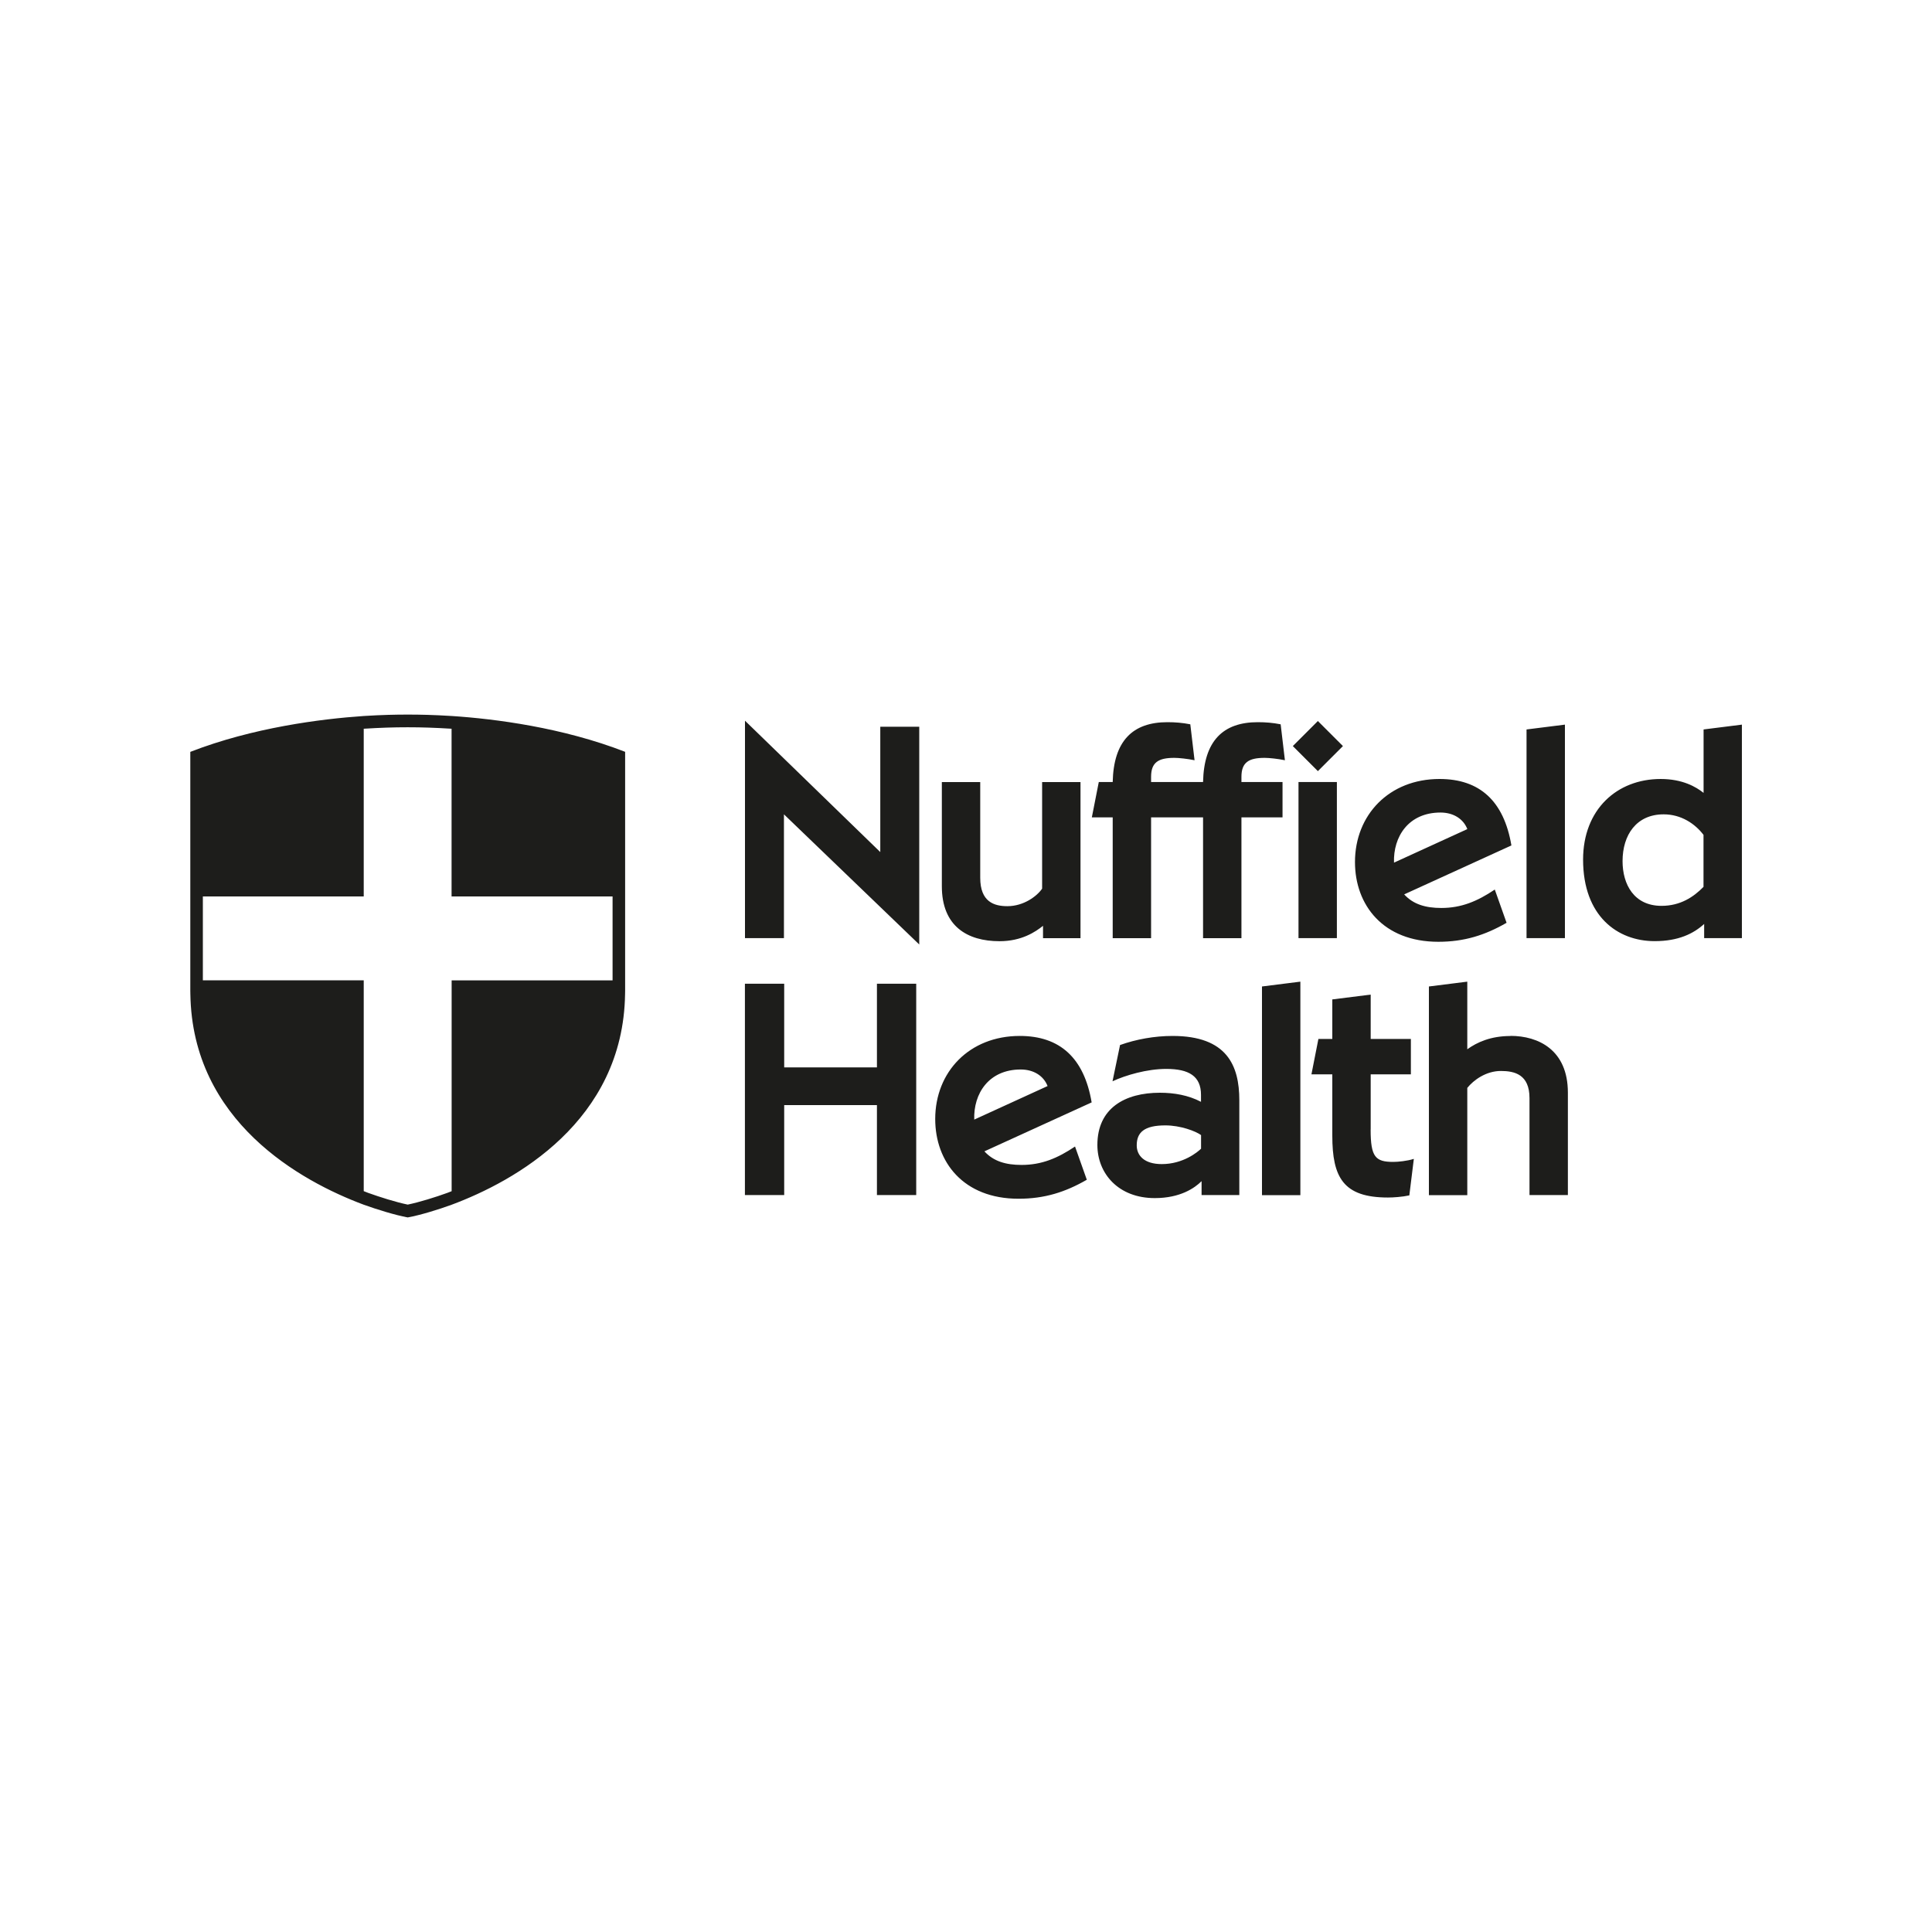 <svg xmlns="http://www.w3.org/2000/svg" id="Nuffield_Health_x5F_Logo" viewBox="0 0 300 300"><defs><style>      .cls-1 {        fill: #1d1d1b;      }    </style></defs><path class="cls-1" d="M204.64,111.96l3.89,3.89-3.89,3.89-3.89-3.89,3.89-3.89ZM136.69,132.31l-21.01-20.4v33.76h6.05v-19.22l21.01,20.21v-33.81h-6.05v19.46ZM196.38,117.68c.66,0,2.06.14,3.14.37l-.66-5.58c-1.22-.24-2.34-.33-3.56-.33-5.39,0-8.35,2.91-8.49,9.29h-8.07v-.8c0-2.25,1.13-2.95,3.61-2.95.66,0,2.06.14,3.14.37l-.66-5.58c-1.22-.24-2.35-.33-3.56-.33-5.39,0-8.35,2.91-8.49,9.29h-2.16l-1.08,5.49h3.24v18.76h5.96v-18.76h8.07v18.76h5.96v-18.76h6.38v-5.49h-6.38v-.8c0-2.25,1.13-2.95,3.61-2.95ZM161.82,137.99c-.8,1.17-2.86,2.72-5.39,2.72-2.06,0-4.22-.66-4.22-4.41v-14.86h-5.96v16.18c0,6.19,3.94,8.53,8.96,8.53,3.42,0,5.58-1.45,6.75-2.39v1.92h5.82v-24.24h-5.96v16.55ZM201.63,145.67h5.96v-24.24h-5.96v24.24ZM234.69,131.28l-16.65,7.6c1.41,1.55,3.33,2.11,5.77,2.11,3.09,0,5.58-1.03,8.3-2.86l1.83,5.16c-3.33,1.92-6.56,2.95-10.6,2.95-8.58,0-12.94-5.72-12.94-12.38,0-7.32,5.3-12.9,13.13-12.9,6.24,0,9.99,3.42,11.16,10.32ZM227.85,128.75c-.61-1.59-2.16-2.58-4.17-2.58-4.97,0-7.36,3.75-7.22,7.78l11.39-5.21ZM264.52,113.27l5.96-.75v33.15h-5.86v-2.2c-1.64,1.5-3.99,2.67-7.69,2.67-5.77,0-11.11-3.89-11.11-12.66,0-7.78,5.25-12.52,12.05-12.52,3.38,0,5.49,1.22,6.66,2.16v-9.85ZM264.52,129.64c-1.31-1.73-3.47-3.19-6.19-3.19-4.22,0-6.38,3.19-6.38,7.27,0,3.61,1.78,6.94,6.05,6.94,2.91,0,4.97-1.36,6.52-2.95v-8.07ZM237.04,145.67h5.96v-33.15l-5.96.75v32.4ZM212.84,175.4v-8.58h6.24v-5.49h-6.24v-6.89l-5.96.75v6.14h-2.16l-1.08,5.49h3.24v9.52c0,6.47,1.69,9.61,8.63,9.61.84,0,2.2-.09,3.33-.33l.7-5.67c-1.03.33-2.44.47-3.19.47-2.77,0-3.52-.75-3.52-5.02ZM195.96,185.58h5.96v-33.15l-5.96.75v32.4ZM234.55,160.87c-3.09,0-5.2.98-6.71,2.06v-10.5l-5.96.75v32.4h5.96v-16.65c.98-1.22,2.91-2.63,5.21-2.63,2.11,0,4.45.52,4.45,4.22v15.05h5.96v-15.9c0-6.66-4.6-8.82-8.91-8.82ZM192.44,170.85v14.72h-5.86v-2.16c-1.08,1.08-3.33,2.63-7.27,2.63-5.67,0-8.91-3.84-8.91-8.25,0-5.72,4.27-8.11,9.71-8.11,2.2,0,4.41.38,6.38,1.41v-1.08c0-2.91-1.88-4.03-5.39-4.03-3,0-6.33.98-8.35,1.92l1.17-5.63c2.49-.89,5.35-1.41,8.16-1.41,8.44,0,10.36,4.59,10.36,9.99ZM186.49,176.25c-.84-.61-3.19-1.5-5.53-1.5-3.28,0-4.45,1.08-4.45,3.1,0,1.55,1.13,2.91,3.89,2.91,3.33,0,5.58-1.88,6.1-2.39v-2.11ZM136.17,165.74h-14.4v-12.99h-6.1v32.82h6.1v-13.97h14.4v13.97h6.1v-32.82h-6.1v12.99ZM169.51,171.18l-16.65,7.6c1.41,1.55,3.33,2.11,5.77,2.11,3.1,0,5.58-1.03,8.3-2.86l1.83,5.16c-3.33,1.92-6.56,2.95-10.6,2.95-8.58,0-12.94-5.72-12.94-12.38,0-7.32,5.3-12.9,13.13-12.9,6.24,0,9.99,3.42,11.16,10.32ZM162.67,168.65c-.61-1.59-2.16-2.58-4.17-2.58-4.97,0-7.36,3.75-7.22,7.78l11.39-5.21ZM97.07,116.75h0v37.11c0,.17-.01.34-.01.51-.3,19.75-17.14,29.05-26.93,32.7h0s0,0,0,0c-1.97.72-4.85,1.62-6.82,1.97-1.97-.36-4.85-1.26-6.82-1.97,0,0,0,0,0,0h0c-9.79-3.65-26.63-12.95-26.93-32.7,0-.17-.01-.34-.01-.51v-37.11h0c9.7-3.77,20.3-5.12,26.94-5.57h0c2.87-.18,4.94-.22,6.83-.22s3.95.04,6.82.22h0c6.74.44,17.24,1.79,26.95,5.57ZM95.11,139.2h-24.99v-26.05s-.09,0-.13,0c-2.45-.15-4.46-.22-6.69-.22s-4.25.07-6.7.22c-.04,0-.08,0-.12,0v26.05h-24.98v13.02h24.98v32.74c.23.09.47.19.69.27,1.8.65,4.34,1.45,6.14,1.82,1.8-.37,4.34-1.16,6.15-1.82.21-.08.45-.18.67-.26v-32.74h24.99v-13.02Z"></path></svg>